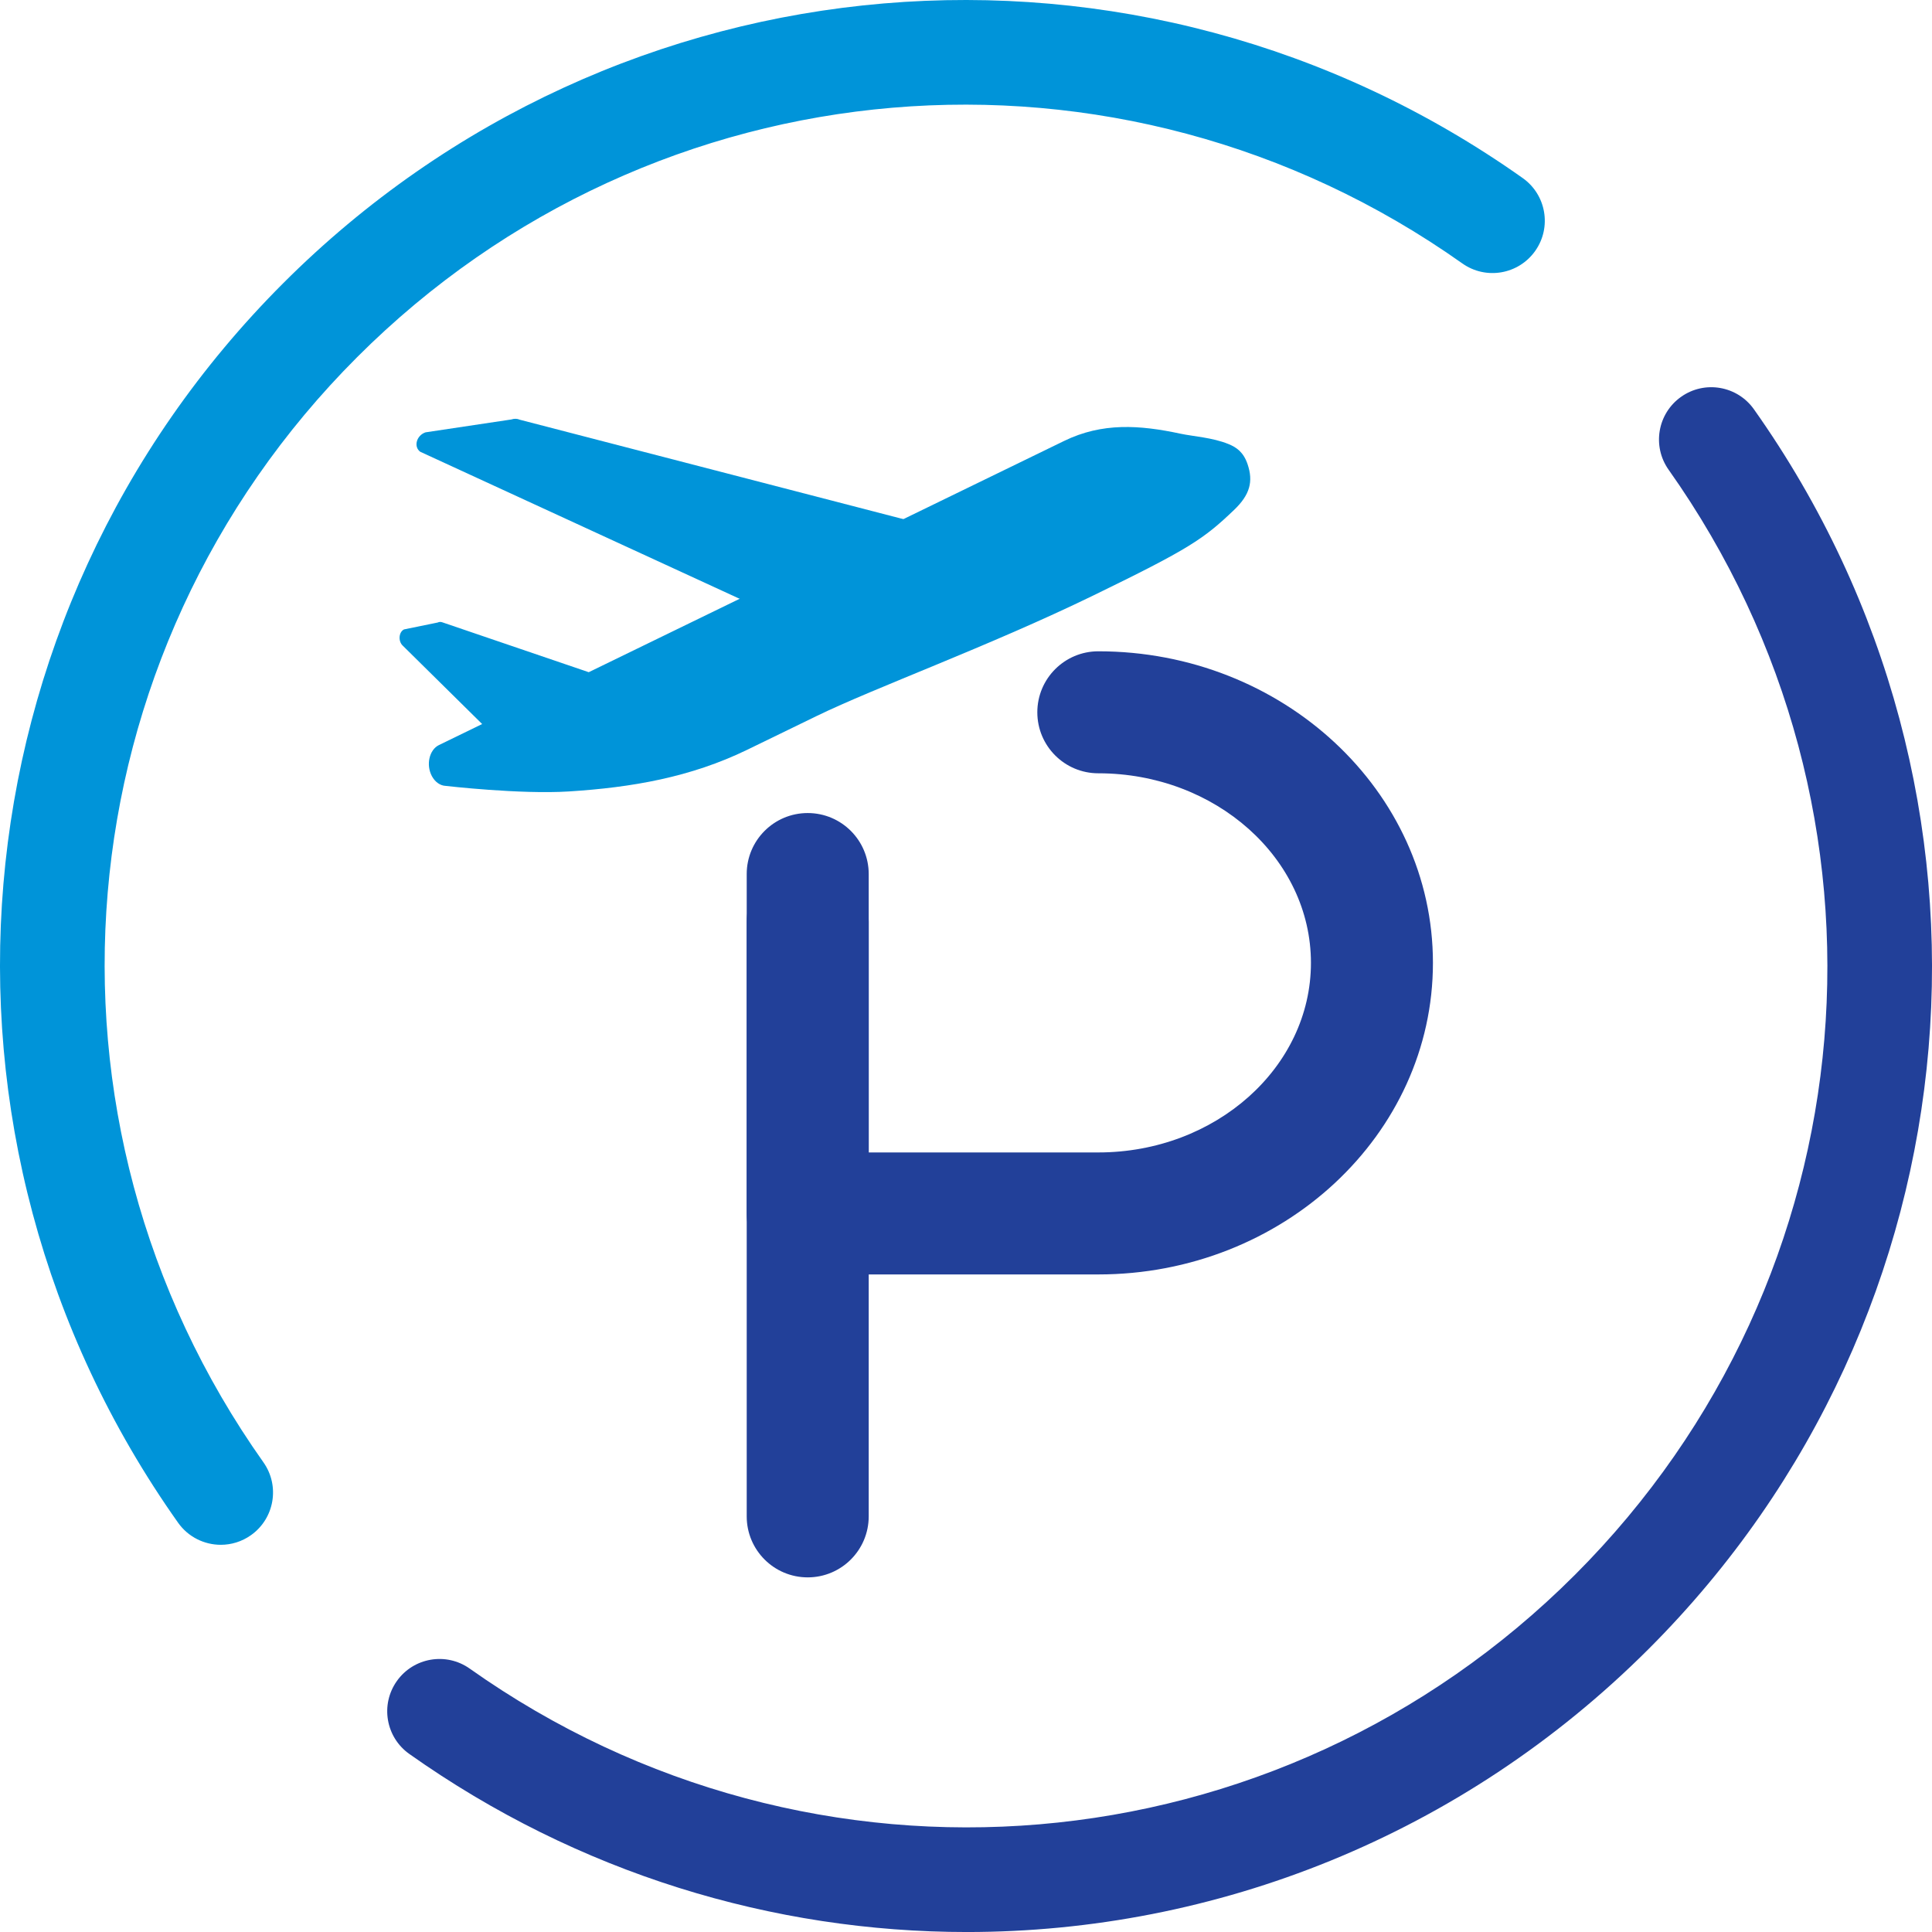<?xml version="1.0" encoding="utf-8"?>
<!-- Generator: Adobe Illustrator 23.0.1, SVG Export Plug-In . SVG Version: 6.00 Build 0)  -->
<svg version="1.1" id="Layer_1" xmlns="http://www.w3.org/2000/svg" xmlns:xlink="http://www.w3.org/1999/xlink" x="0px" y="0px"
	 viewBox="0 0 909.32 909.33" style="enable-background:new 0 0 909.32 909.33;" xml:space="preserve">
<style type="text/css">
	.st0{fill:#0094D9;}
	.st1{fill:#224099;}
	.st2{fill:#FFFFFF;}
	.st3{fill:none;stroke:#224099;stroke-width:2;stroke-linecap:round;stroke-linejoin:round;stroke-miterlimit:10;}
	.st4{fill:none;stroke:#FFFFFF;stroke-width:2;stroke-linecap:round;stroke-linejoin:round;stroke-miterlimit:10;}
	.st5{fill:#1E4497;}
</style>
<g>
	<g>
		<path class="st0" d="M103.92,727.08c-7.71,0-15.31-3.62-20.1-10.39C-44.43,535.56-23.62,290.21,133.29,133.3
			C290.21-23.62,535.57-44.43,716.69,83.82c11.09,7.85,13.72,23.21,5.86,34.3c-7.85,11.09-23.21,13.73-34.3,5.86
			C526.75,9.64,307.99,28.19,168.09,168.1C28.19,308,9.64,526.76,123.98,688.25c7.85,11.09,5.23,26.45-5.86,34.3
			C113.8,725.61,108.84,727.08,103.92,727.08z"/>
		<path class="st1" d="M455.12,909.33c-91.27,0-183.04-27.57-262.48-83.82c-11.09-7.85-13.72-23.21-5.86-34.3
			c7.85-11.1,23.21-13.72,34.3-5.86c161.49,114.34,380.25,95.79,520.16-44.11c139.9-139.9,158.45-358.66,44.11-520.16
			c-7.85-11.09-5.23-26.45,5.86-34.3c11.08-7.87,26.45-5.23,34.3,5.86c128.25,181.13,107.43,426.48-49.48,583.39
			C687.94,864.12,571.94,909.33,455.12,909.33z"/>
	</g>
</g>
<g>
	<path class="st0" d="M587.21,218.55c2.71,8.05,1.12,14.28-6.33,21.41c-14.44,13.82-21.24,18.39-66.28,40.3
		c-49.32,23.99-102.55,43.27-130.36,56.8l-32.49,15.8c-26.65,12.96-54.3,17.77-84.07,19.65c-22.88,1.44-57.94-2.62-57.94-2.62
		c-2.57-0.12-4.99-1.83-6.47-4.59h0c-2.85-5.32-1.24-12.41,3.33-14.63l20.33-9.89l-37.45-36.97c-2.17-2.14-1.78-6.37,0.69-7.57
		l15.82-3.24c0.71-0.35,1.5-0.37,2.25-0.08l68.85,23.46l223.76-108.85c17.92-8.72,35.49-7.54,54.83-3.39
		c5.84,1.25,14.99,1.78,22.52,4.86C582.06,210.57,585.3,212.87,587.21,218.55z"/>
	<path class="st0" d="M440.34,257.65l-71.06,24.5c-7.5,2.59-15.35,2.36-21.86-0.64l-149.62-68.88c-3.24-2.35-1.81-7.67,2.46-9.14
		l40.41-6.06c1.36-0.47,2.78-0.43,3.96,0.11l196.57,50.95C445.7,249.66,445.11,256,440.34,257.65z"/>
</g>
<g>
	<path class="st1" d="M380.16,742.41c-15.86,0-28.71-12.85-28.71-28.71V433.91c0-15.86,12.85-28.71,28.71-28.71
		c15.86,0,28.71,12.85,28.71,28.71V713.7C408.87,729.55,396.02,742.41,380.16,742.41z"/>
	<path class="st1" d="M516.94,599.83H380.16c-15.86,0-28.71-12.85-28.71-28.71V411.38c0-15.86,12.85-28.71,28.71-28.71
		c15.86,0,28.71,12.85,28.71,28.71v131.03h108.07c55.18,0,100.07-40.02,100.07-89.23c0-49.2-44.89-89.22-100.07-89.22
		c-15.86,0-28.71-12.85-28.71-28.71c0-15.86,12.85-28.71,28.71-28.71c86.84,0,157.49,65.78,157.49,146.64
		S603.78,599.83,516.94,599.83z"/>
</g>
</svg>
